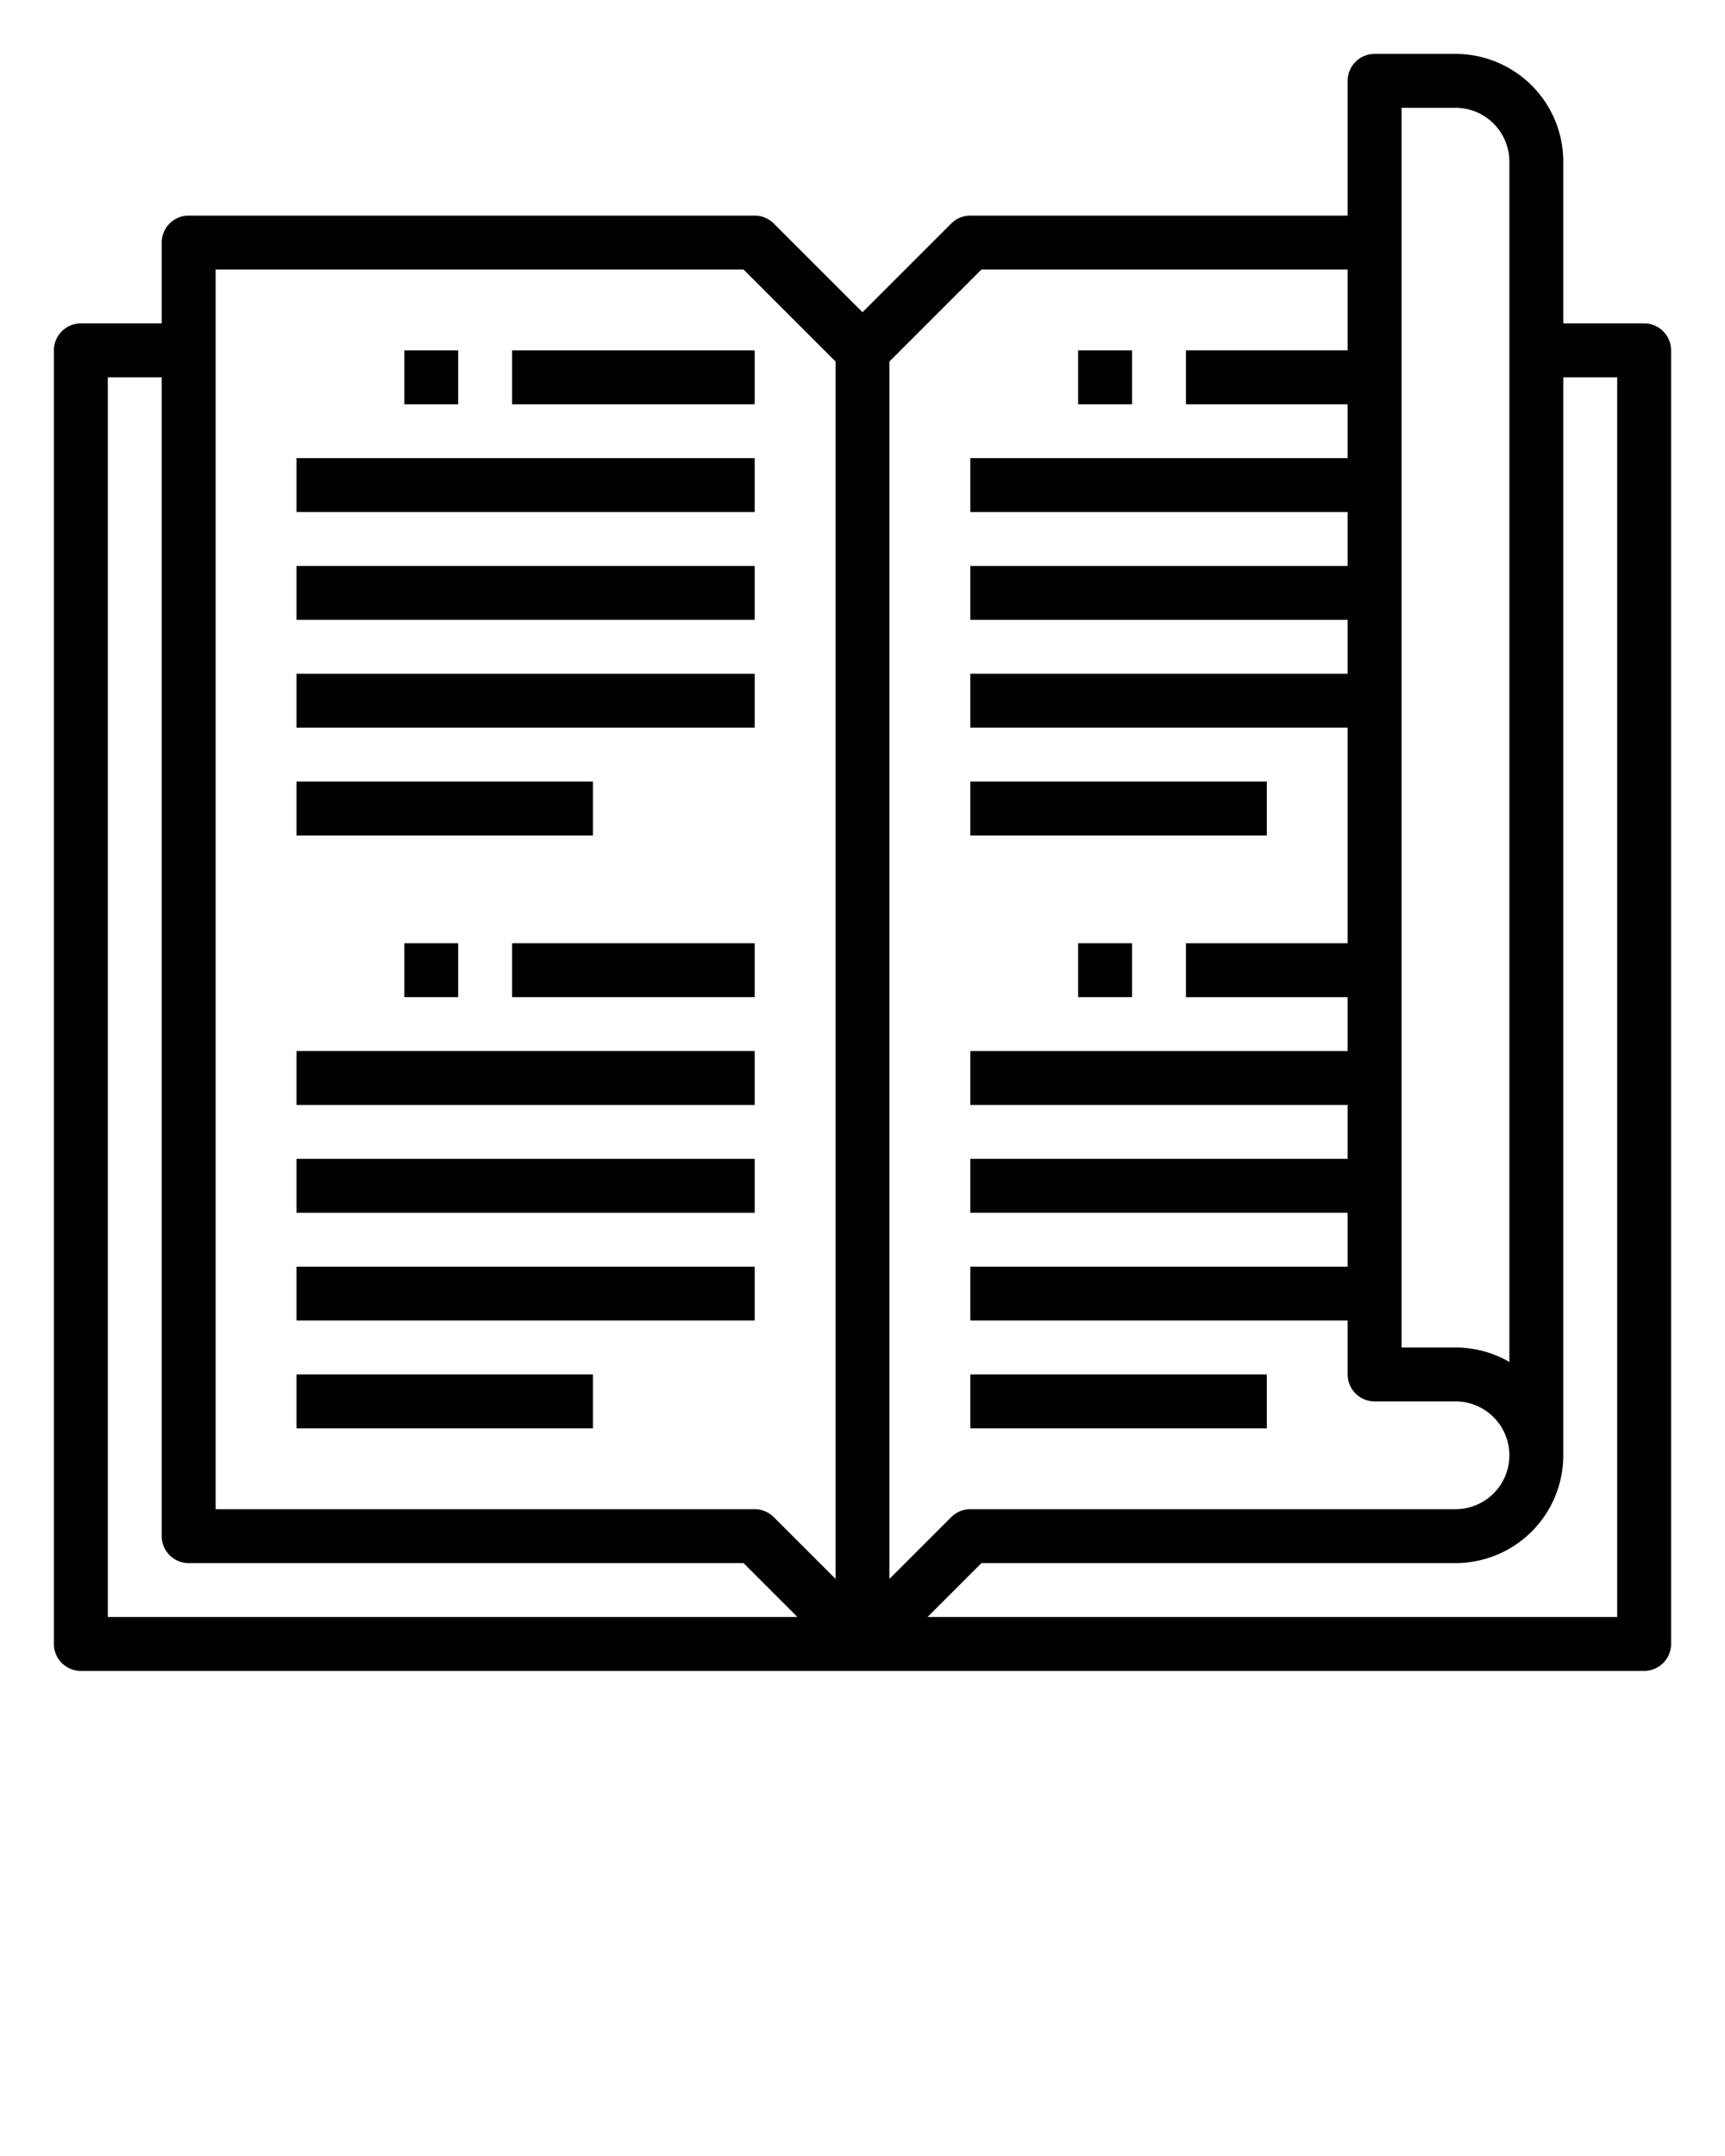 <?xml version="1.0" encoding="UTF-8" standalone="no"?>
<svg
   xmlns:dc="http://purl.org/dc/elements/1.1/"
   xmlns:cc="http://creativecommons.org/ns#"
   xmlns:rdf="http://www.w3.org/1999/02/22-rdf-syntax-ns#"
   xmlns:svg="http://www.w3.org/2000/svg"
   xmlns="http://www.w3.org/2000/svg"
   xmlns:sodipodi="http://sodipodi.sourceforge.net/DTD/sodipodi-0.dtd"
   xmlns:inkscape="http://www.inkscape.org/namespaces/inkscape"
   viewBox="0 0 64 80"
   x="0px"
   y="0px"
   version="1.1"
   id="svg306"
   sodipodi:docname="noun_Book_1593490.svg"
   inkscape:version="0.92.3 (2405546, 2018-03-11)">
  <defs
     id="defs310" />
  <sodipodi:namedview
     pagecolor="#ffffff"
     bordercolor="#666666"
     borderopacity="1"
     objecttolerance="10"
     gridtolerance="10"
     guidetolerance="10"
     inkscape:pageopacity="0"
     inkscape:pageshadow="2"
     inkscape:window-width="1596"
     inkscape:window-height="1670"
     id="namedview308"
     showgrid="false"
     inkscape:zoom="17.4125"
     inkscape:cx="32.74659"
     inkscape:cy="25.470208"
     inkscape:window-x="25"
     inkscape:window-y="75"
     inkscape:window-maximized="1"
     inkscape:current-layer="svg306" />
  <title
     id="title264">Book-bookmark-open-learning</title>
  <g
     id="g300">
    <path
       d="M61,12H58V6a4,4,0,0,0-4-4H51a1,1,0,0,0-1,1V8H36a1,1,0,0,0-.707.293L32,11.586,28.707,8.293A1,1,0,0,0,28,8H7A1,1,0,0,0,6,9v3H3a1,1,0,0,0-1,1V61a1,1,0,0,0,1,1H61a1,1,0,0,0,1-1V13A1,1,0,0,0,61,12ZM52,4h2a2,2,0,0,1,2,2V50.537A3.97,3.97,0,0,0,54,50H52ZM36.414,10H50v3H44v2h6v2H36v2H50v2H36v2H50v2H36v2H50v8H44v2h6v2H36v2H50v2H36v2H50v2H36v2H50v2a1,1,0,0,0,1,1h3a2,2,0,0,1,0,4H36a1,1,0,0,0-.707.293L33,58.586V13.414ZM8,10H27.586L31,13.414V58.586l-2.293-2.293A1,1,0,0,0,28,56H8ZM4,14H6V57a1,1,0,0,0,1,1H27.586l2,2H4ZM60,60H34.414l2-2H54a4,4,0,0,0,4-4V14h2Z"
       id="path266" />
    <rect
       x="15"
       y="13"
       width="2"
       height="2"
       id="rect268" />
    <rect
       x="19"
       y="13"
       width="9"
       height="2"
       id="rect270" />
    <rect
       x="11"
       y="17"
       width="17"
       height="2"
       id="rect272" />
    <rect
       x="11"
       y="21"
       width="17"
       height="2"
       id="rect274" />
    <rect
       x="11"
       y="25"
       width="17"
       height="2"
       id="rect276" />
    <rect
       x="11"
       y="29"
       width="11"
       height="2"
       id="rect278" />
    <rect
       x="15"
       y="35"
       width="2"
       height="2"
       id="rect280" />
    <rect
       x="19"
       y="35"
       width="9"
       height="2"
       id="rect282" />
    <rect
       x="11"
       y="39"
       width="17"
       height="2"
       id="rect284" />
    <rect
       x="11"
       y="43"
       width="17"
       height="2"
       id="rect286" />
    <rect
       x="11"
       y="47"
       width="17"
       height="2"
       id="rect288" />
    <rect
       x="11"
       y="51"
       width="11"
       height="2"
       id="rect290" />
    <rect
       x="40"
       y="13"
       width="2"
       height="2"
       id="rect292" />
    <rect
       x="36"
       y="29"
       width="11"
       height="2"
       id="rect294" />
    <rect
       x="40"
       y="35"
       width="2"
       height="2"
       id="rect296" />
    <rect
       x="36"
       y="51"
       width="11"
       height="2"
       id="rect298" />
  </g>
</svg>
